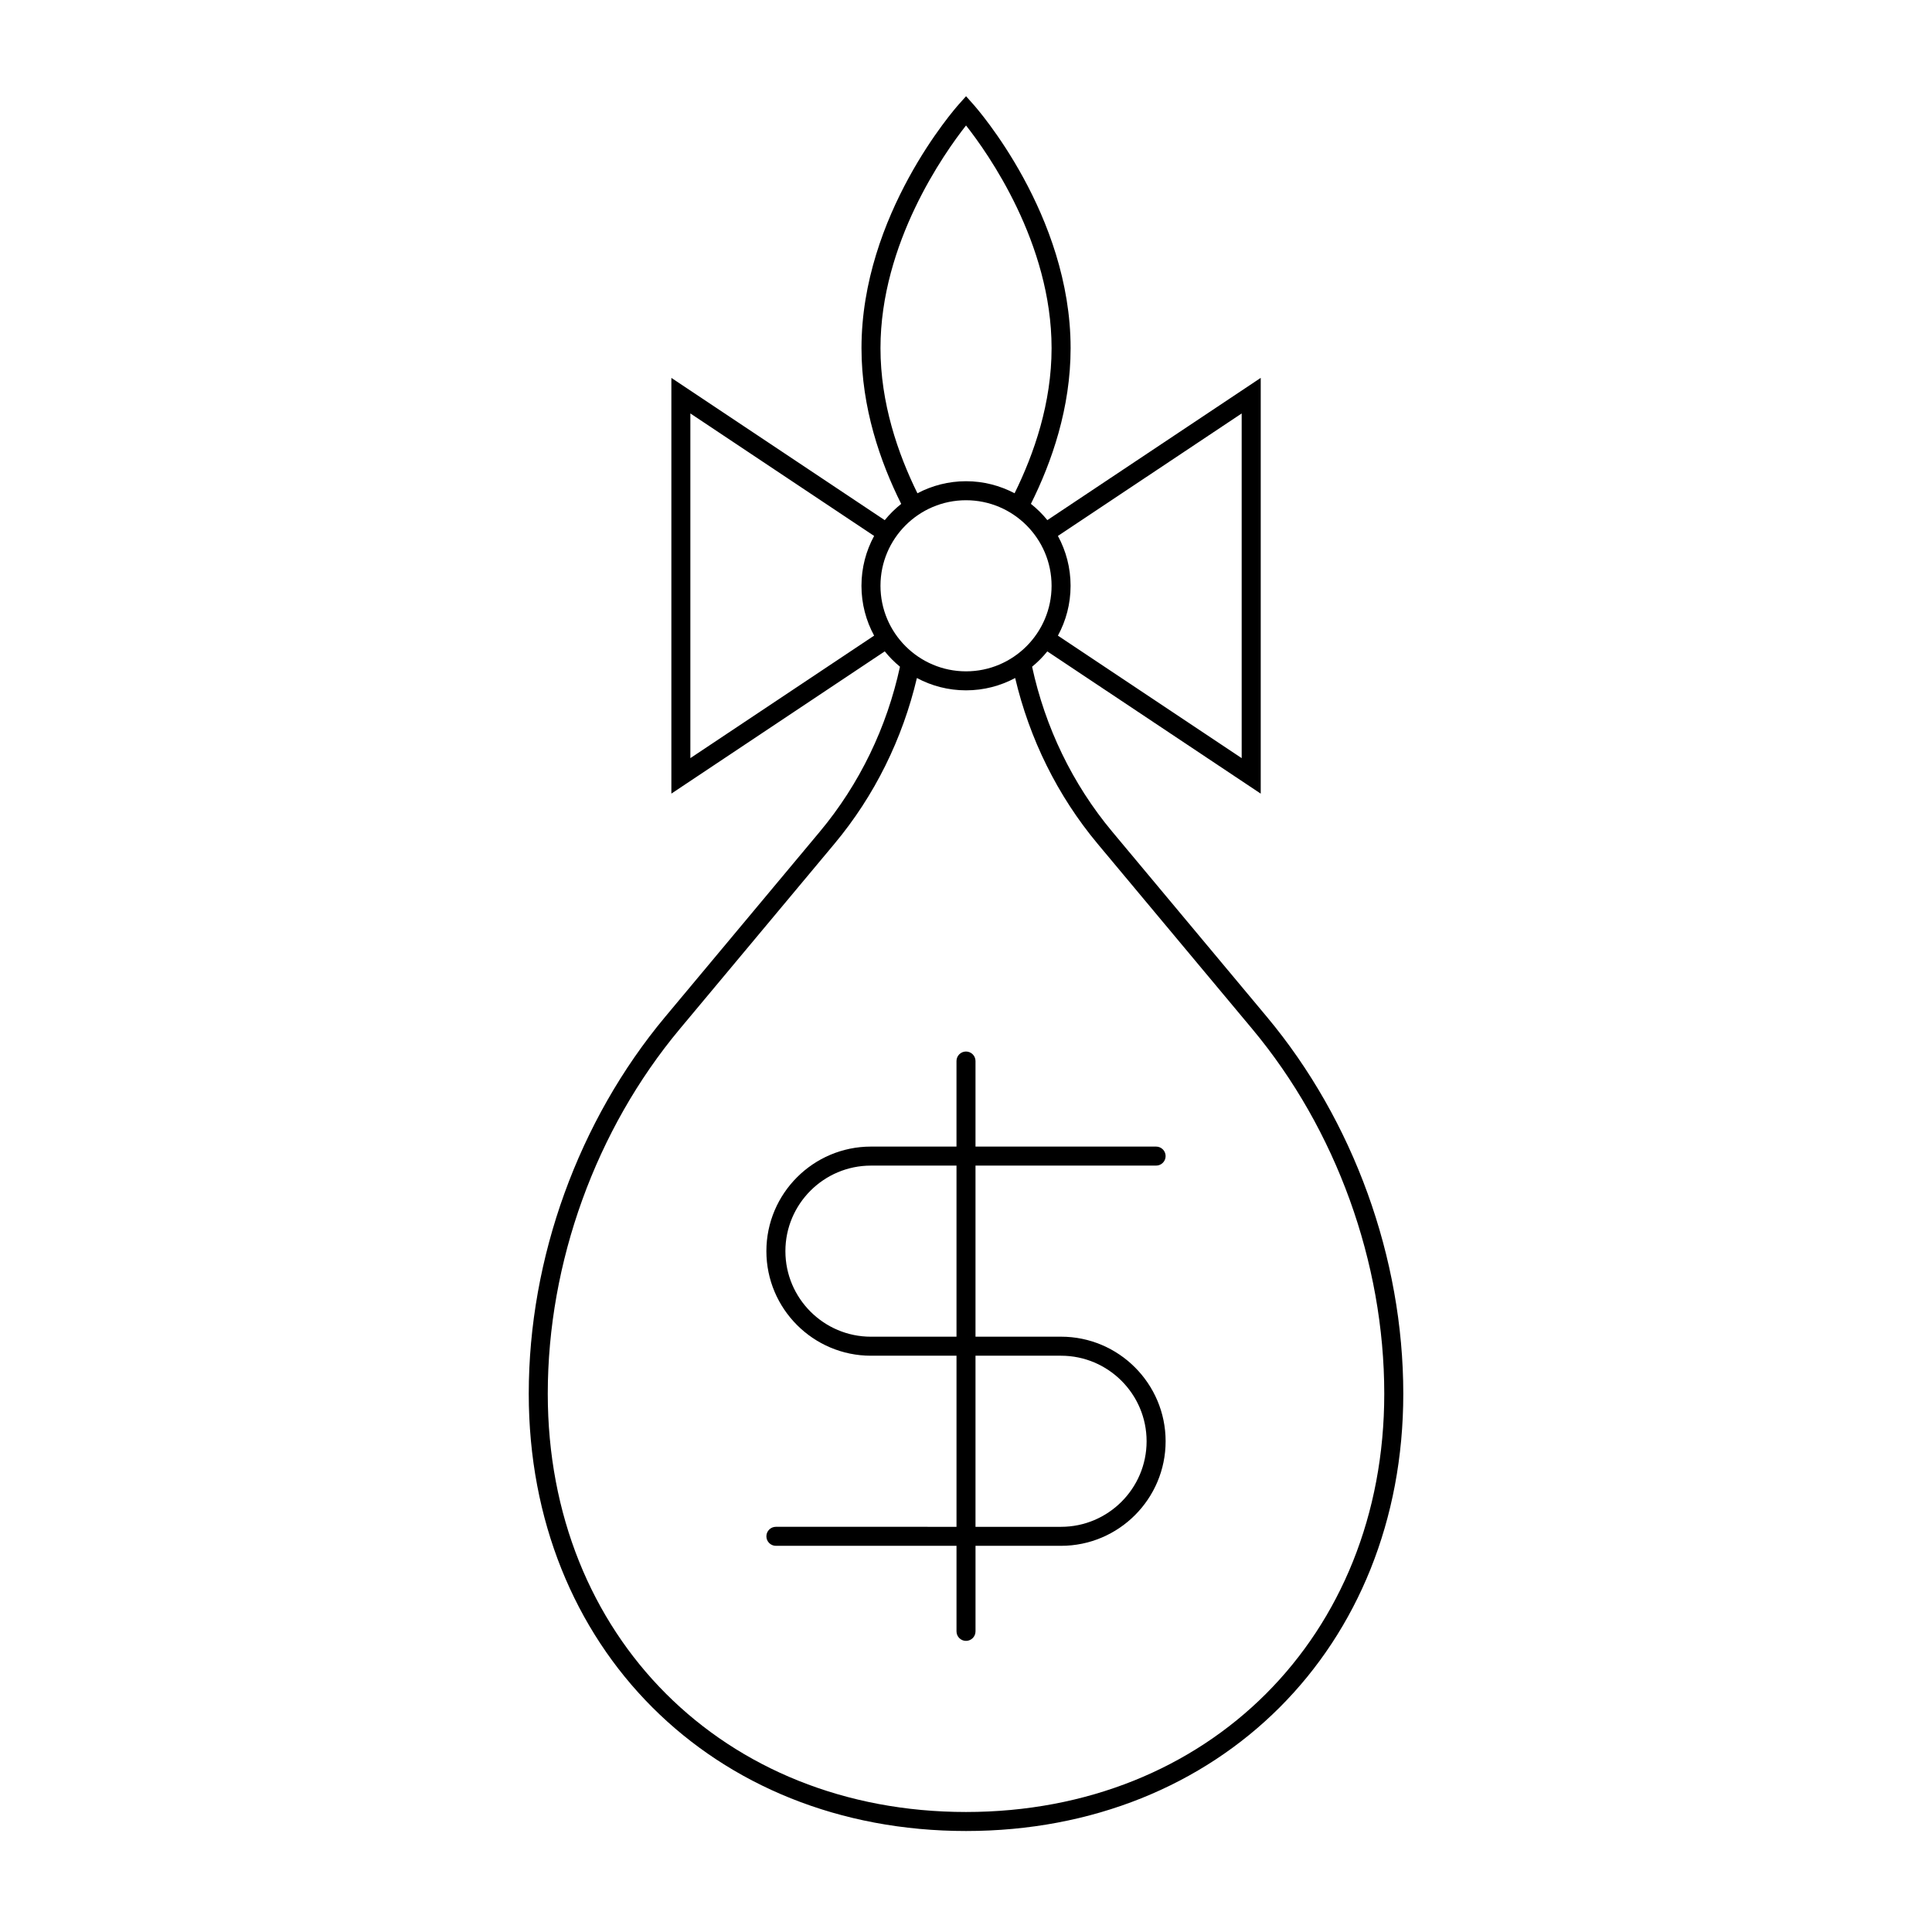 <?xml version="1.0" encoding="UTF-8"?>
<!-- Uploaded to: ICON Repo, www.svgrepo.com, Generator: ICON Repo Mixer Tools -->
<svg fill="#000000" width="800px" height="800px" version="1.1" viewBox="144 144 512 512" xmlns="http://www.w3.org/2000/svg">
 <g>
  <path d="m320.29 413.46c-22.984 27.516-36.164 63.93-36.164 99.895 0 67.145 48.734 115.88 115.88 115.88 67.145 0 115.88-48.734 115.88-115.88 0-35.969-13.18-72.379-36.164-99.895l-40.965-49.051c-10.59-12.676-17.781-27.746-21.242-43.719 1.48-1.211 2.832-2.574 4.035-4.066l56.555 37.699v-110.18l-56.547 37.695c-1.289-1.594-2.75-3.031-4.359-4.309 5.57-11.148 10.523-25.48 10.523-41.273 0-35.336-24.777-63.477-25.832-64.652l-1.875-2.106-1.879 2.102c-1.055 1.18-25.832 29.316-25.832 64.656 0 15.793 4.953 30.129 10.523 41.281-1.602 1.273-3.066 2.715-4.359 4.309l-56.547-37.703v110.17l56.547-37.695c1.203 1.484 2.555 2.852 4.035 4.066-3.461 15.977-10.652 31.039-21.242 43.719zm104.07-127.43 48.699-32.465v91.352l-48.699-32.465c2.137-3.934 3.356-8.43 3.356-13.211s-1.219-9.281-3.356-13.211zm-47.023-49.766c0-27.855 16.93-51.723 22.672-59.012 5.75 7.285 22.672 31.117 22.672 59.012 0 14.5-4.594 27.895-9.805 38.457-3.852-2.027-8.223-3.191-12.867-3.191-4.648 0-9.023 1.164-12.879 3.195-5.203-10.555-9.793-23.949-9.793-38.461zm-1.684 76.184-48.699 32.465v-91.348l48.699 32.465c-2.137 3.93-3.356 8.43-3.356 13.211s1.219 9.277 3.356 13.207zm1.684-13.207c0-12.5 10.172-22.672 22.672-22.672s22.672 10.172 22.672 22.672-10.172 22.672-22.672 22.672c-12.5-0.004-22.672-10.176-22.672-22.672zm9.652 24.441c3.883 2.082 8.312 3.266 13.02 3.266s9.133-1.184 13.02-3.266c3.789 16.047 11.18 31.16 21.867 43.953l40.965 49.051c22.234 26.633 34.984 61.863 34.984 96.672 0 64.227-46.613 110.84-110.84 110.84-64.227 0-110.84-46.613-110.84-110.84 0-34.809 12.75-70.039 34.988-96.672l40.965-49.051c10.691-12.789 18.082-27.898 21.871-43.953z"/>
  <path d="m349.62 548.62c-1.391 0-2.519 1.129-2.519 2.519s1.129 2.519 2.519 2.519h47.863v22.672c0 1.391 1.129 2.519 2.519 2.519s2.519-1.129 2.519-2.519v-22.672h22.668c15.277 0 27.711-12.43 27.711-27.711s-12.434-27.711-27.711-27.711h-22.672v-45.344l47.863 0.004c1.391 0 2.519-1.129 2.519-2.519s-1.129-2.519-2.519-2.519h-47.863v-22.672c0-1.391-1.129-2.519-2.519-2.519s-2.519 1.129-2.519 2.519v22.672h-22.668c-15.277 0-27.711 12.43-27.711 27.711s12.434 27.711 27.711 27.711h22.672v45.344zm52.898-45.34h22.672c12.5 0 22.672 10.172 22.672 22.672s-10.172 22.672-22.672 22.672h-22.672zm-27.707-5.039c-12.5 0-22.672-10.172-22.672-22.672s10.172-22.672 22.672-22.672h22.672v45.344z"/>
 </g>
</svg>
